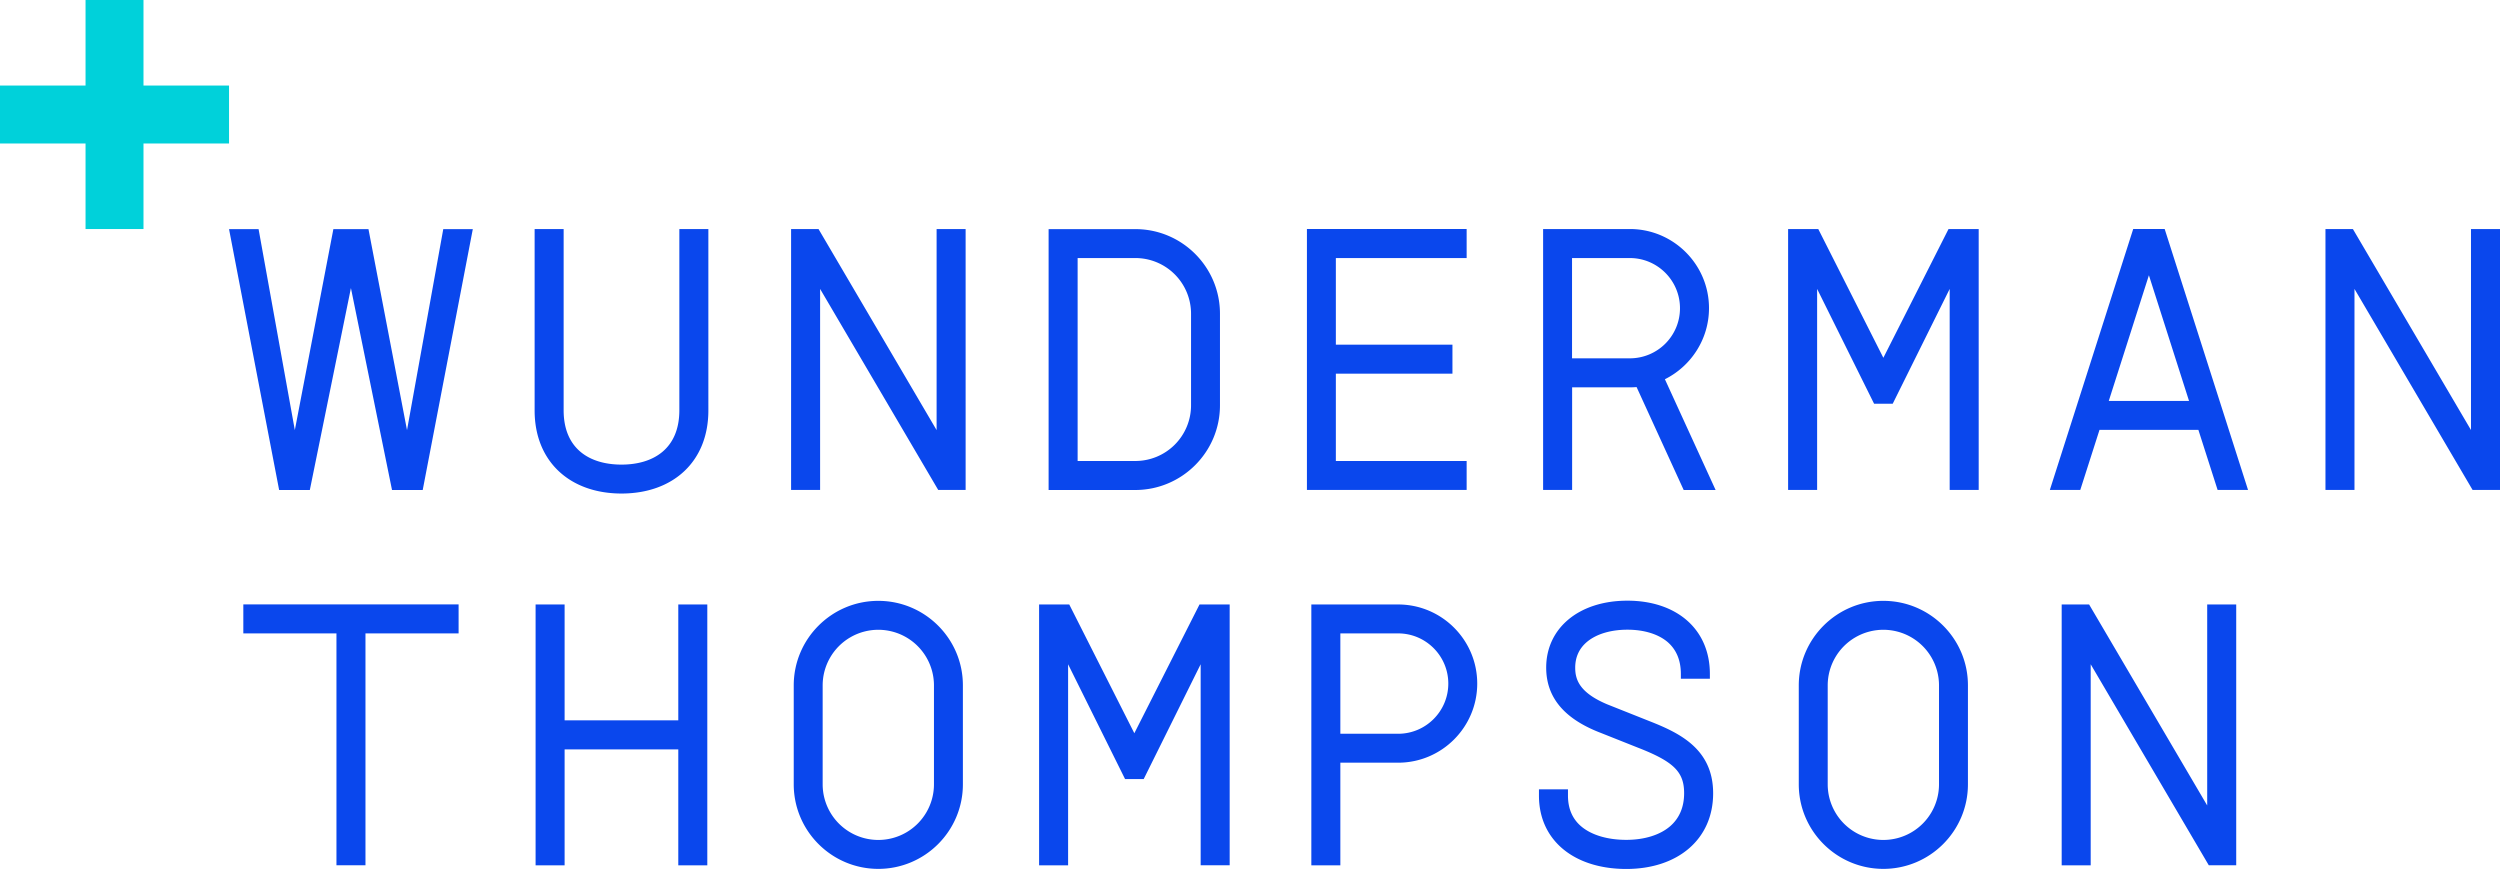 <svg version="1.1" id="WT_x5F_Logo_x5F_Cyan_x5F_Positive_x5F_RGB" xmlns="http://www.w3.org/2000/svg" x="0" y="0" viewBox="0 0 283.47 98.53" style="enable-background:new 0 0 283.47 98.53" xml:space="preserve"><path style="fill:#00d1da" d="M25.97 9.7h-9.7V0H9.7v9.7H0v6.57h9.7v9.7h6.57v-9.7h9.7z"/><path d="M178.26 55.55zm15.52-20.61c0-4.95-4.03-8.97-8.97-8.97h-9.84v29.58h3.29V43.92h6.55c.26 0 .51-.01.76-.03l5.34 11.67h3.62L188.78 43c2.95-1.47 5-4.53 5-8.06zm-8.98 5.69h-6.55V29.26h6.55c3.14 0 5.69 2.55 5.69 5.69s-2.54 5.68-5.69 5.68zM77.03 46.52c0 4.39-2.97 6.16-6.56 6.16-3.6 0-6.56-1.77-6.56-6.16V25.97h-3.29v20.57c0 5.81 4.02 9.42 9.85 9.42 5.84 0 9.85-3.61 9.85-9.42V25.97h-3.29v20.55zm-30.88 2.25l-4.37-22.79H37.8l-4.37 22.79-4.11-22.79h-3.35l5.68 29.58h3.48l4.66-22.9 4.66 22.9h3.48l5.68-29.58h-3.35l-4.11 22.79zm112.38 19.77h-9.84v29.58h3.29V86.48h6.55c4.95 0 8.97-4.03 8.97-8.97 0-4.95-4.02-8.97-8.97-8.97zm0 14.66h-6.55V71.82h6.55c3.14 0 5.69 2.55 5.69 5.69 0 3.14-2.55 5.69-5.69 5.69zm-6.55 14.92zm89.9-72.15l-9.45 29.58h3.45l2.18-6.81h11.21l2.18 6.81h3.45l-9.45-29.58h-3.57zm-2.77 19.49l4.55-14.25 4.55 14.25h-9.1zm-25.56 22.67c-5.29 0-9.59 4.3-9.59 9.59v11.21c0 5.29 4.3 9.59 9.59 9.59s9.59-4.3 9.59-9.59V77.72c.01-5.29-4.3-9.59-9.59-9.59zm6.31 20.8a6.31 6.31 0 11-12.62 0V77.72a6.31 6.31 0 1112.62 0v11.21zM99.59 68.13c-5.29 0-9.59 4.3-9.59 9.59v11.21c0 5.29 4.3 9.59 9.59 9.59s9.59-4.3 9.59-9.59V77.72c.01-5.29-4.3-9.59-9.59-9.59zm6.31 20.8a6.31 6.31 0 11-12.62 0V77.72a6.31 6.31 0 1112.62 0v11.21zm.3-40.16l-13.39-22.8H89.7v29.58h3.29V32.76l13.39 22.79h3.11V25.97h-3.29v22.8zm173.98-22.8v22.79l-13.39-22.79h-3.11v29.58h3.29V32.76l13.39 22.79h3.11V25.97h-3.29zm-29.91 65.36l-13.39-22.79h-3.11v29.58h3.29v-22.8l13.39 22.79h3.11V68.54h-3.29v22.79zM138.33 45.96V35.57c0-5.29-4.3-9.59-9.59-9.59h-9.84v29.58h9.84c5.29-.01 9.59-4.31 9.59-9.6zm-16.14-16.7h6.55a6.31 6.31 0 016.31 6.31v10.39a6.31 6.31 0 01-6.31 6.31h-6.55V29.26zm44.11 23.01h-14.83v-9.9h13.22v-3.29h-13.22v-9.82h14.83v-3.29h-18.11v29.58h18.11v-3.28zm47.25-11.7l-7.38-14.6h-3.42v29.58h3.29V32.76l6.46 13.02h2.11l6.46-13.02v22.79h3.29V25.97h-3.42l-7.39 14.6zM27.59 71.82h10.56v26.29h3.29V71.82H52v-3.29H27.59v3.29zm49.32 9.86H64.02V68.54h-3.29v29.58h3.29V84.97h12.89v13.15h3.29V68.54h-3.29v13.14zm110.02.05l-4.7-1.87c-3.18-1.34-3.62-2.84-3.62-4.15 0-1.2.45-2.19 1.35-2.94 1.06-.88 2.68-1.37 4.57-1.37 1.9 0 3.53.51 4.58 1.42.98.86 1.48 2.07 1.48 3.6v.54h3.29v-.54c0-5.12-3.82-8.31-9.35-8.31s-9.21 3.14-9.21 7.59c0 3.95 2.81 6.11 6.21 7.41l4.2 1.67c4.05 1.58 5.23 2.74 5.23 5.16 0 1.58-.54 2.84-1.59 3.75-1.15.99-2.92 1.54-4.97 1.54-2.1 0-3.89-.53-5.05-1.48-1.04-.85-1.56-2.04-1.56-3.54v-.71h-3.29v.72c0 5.12 4.05 8.31 9.9 8.31 5.85 0 9.85-3.37 9.85-8.58 0-5.07-3.87-6.87-7.32-8.22zm-58.31 1.41l-7.38-14.6h-3.42v29.58h3.29v-22.8l6.46 13.02h2.11l6.46-13.02v22.79h3.29V68.54h-3.42l-7.39 14.6z" style="fill:#0a47ed"/></svg>